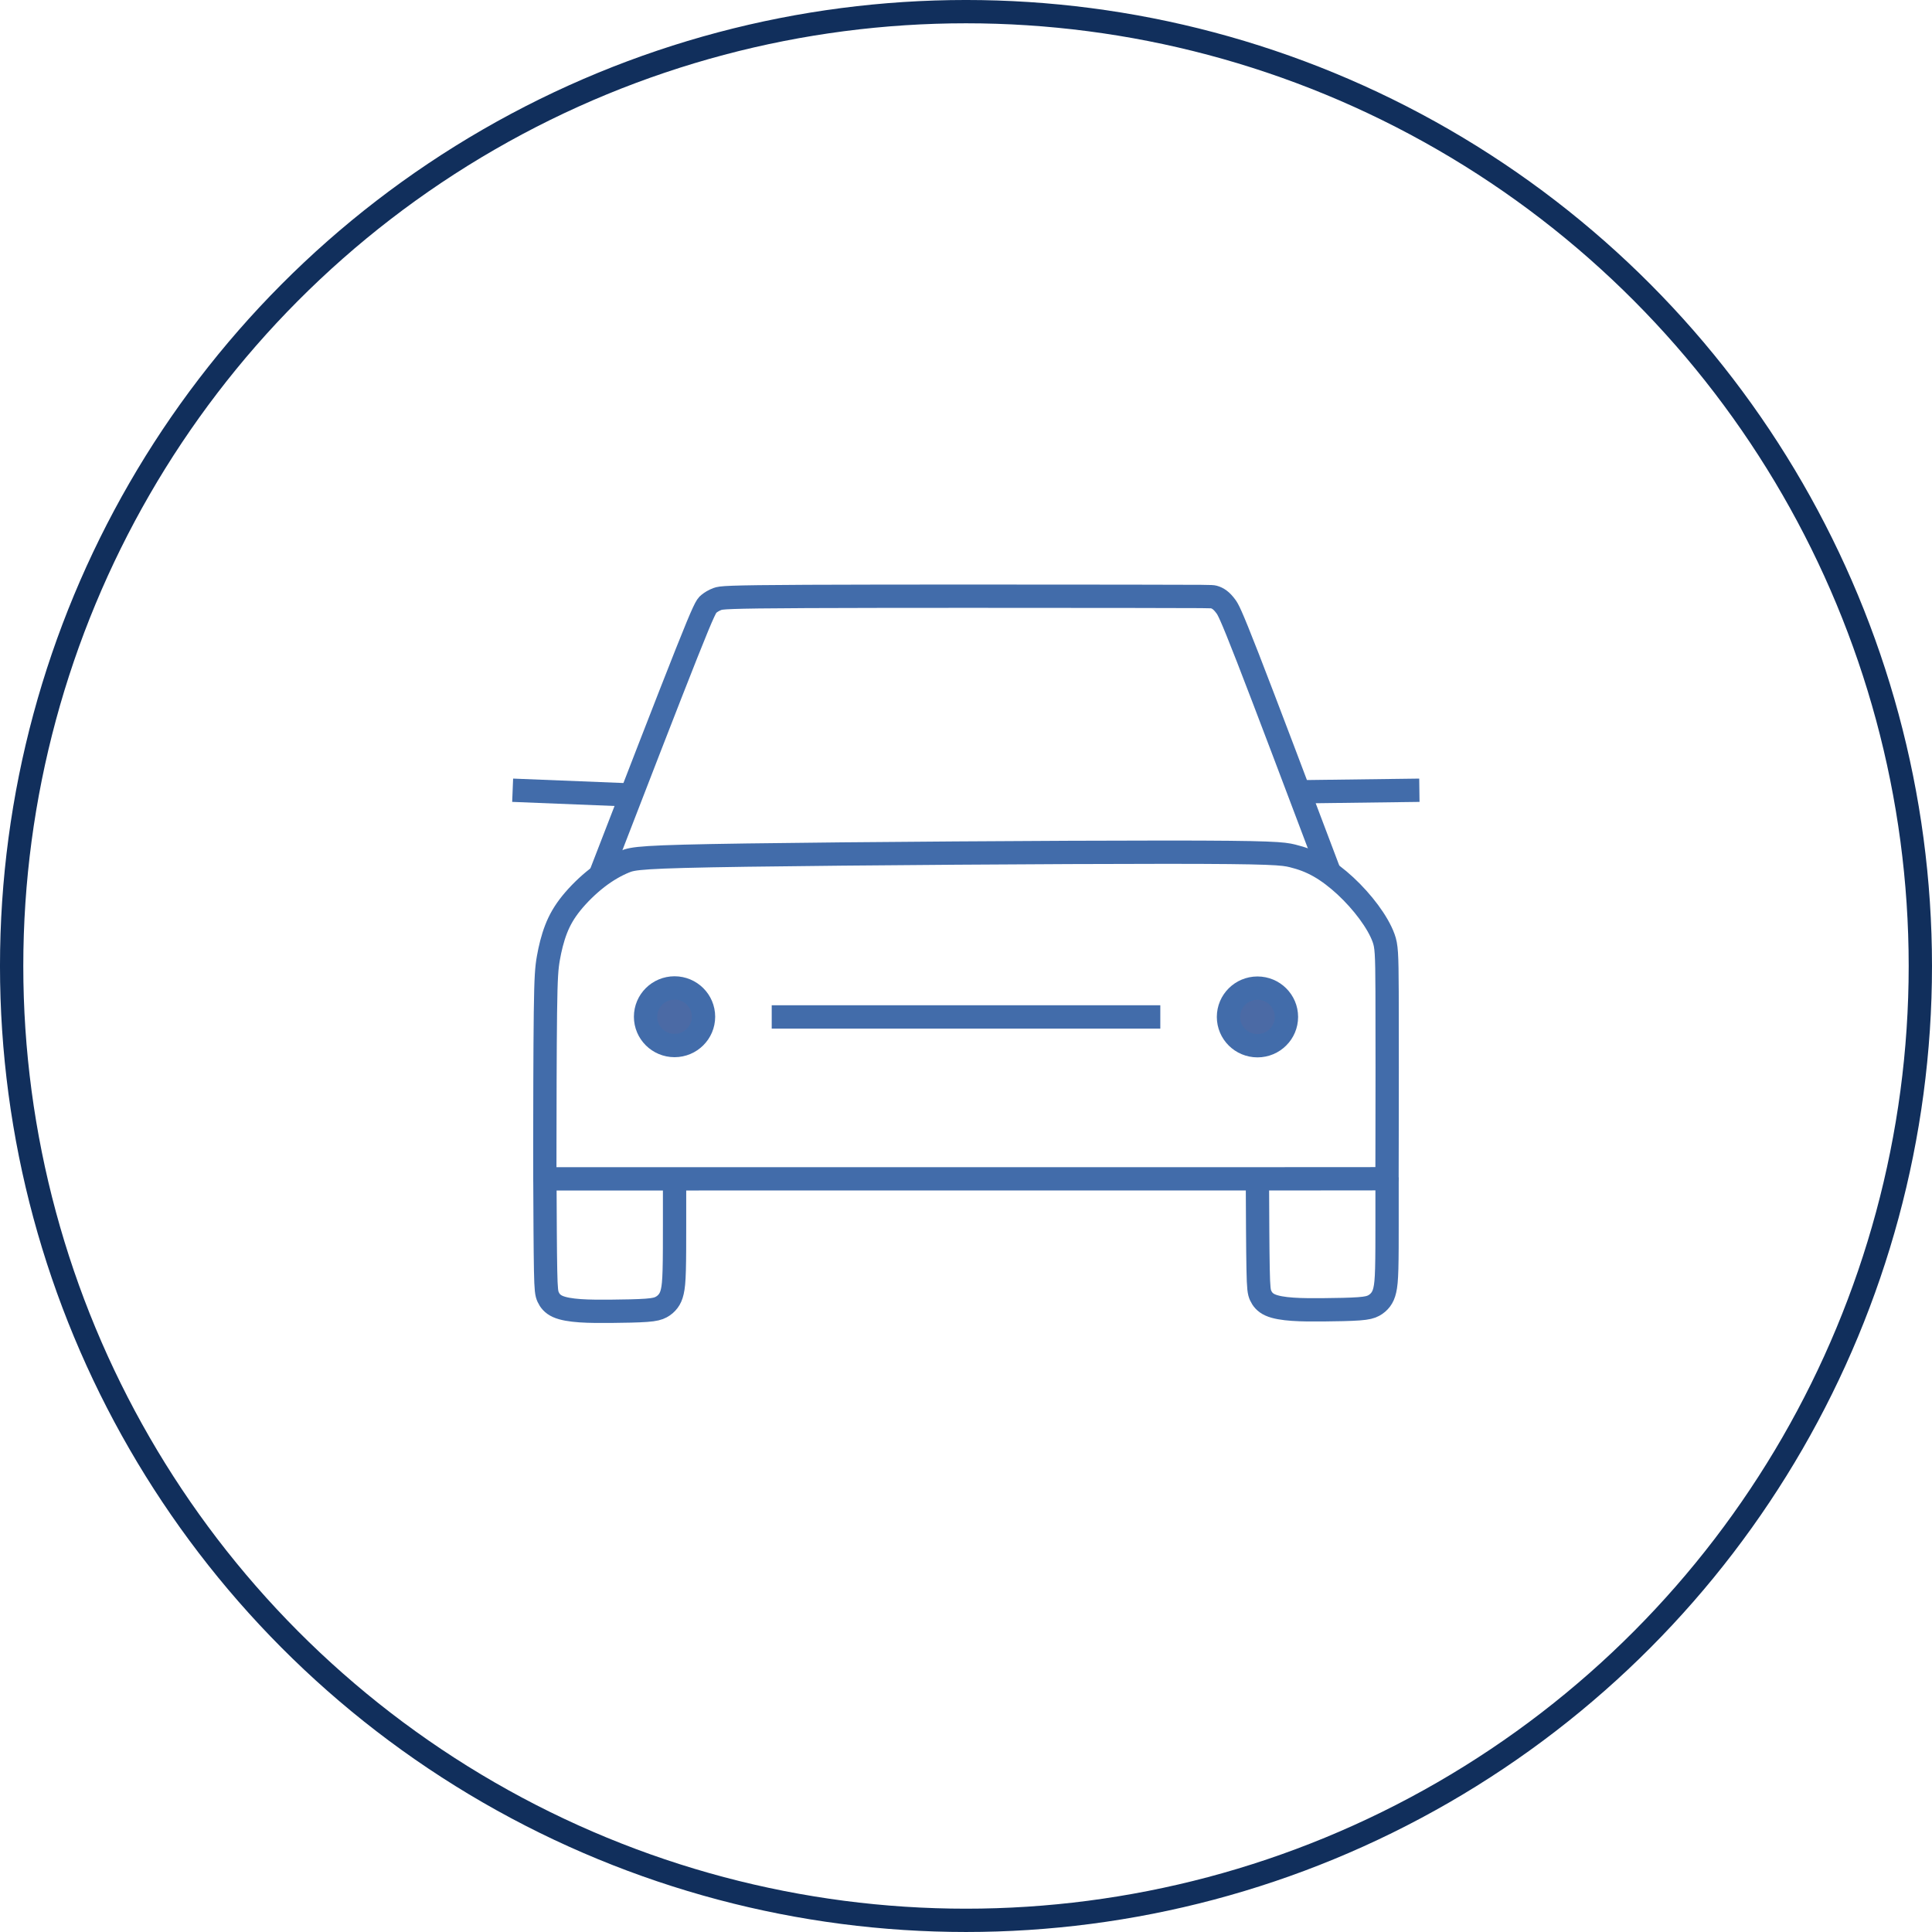 <?xml version="1.0" encoding="UTF-8"?> <!-- Creator: CorelDRAW 2020 (64-Bit) --> <svg xmlns="http://www.w3.org/2000/svg" xmlns:xlink="http://www.w3.org/1999/xlink" xmlns:xodm="http://www.corel.com/coreldraw/odm/2003" xml:space="preserve" width="58.514mm" height="58.514mm" style="shape-rendering:geometricPrecision; text-rendering:geometricPrecision; image-rendering:optimizeQuality; fill-rule:evenodd; clip-rule:evenodd" viewBox="0 0 1421.87 1421.87"> <defs> <style type="text/css"> <![CDATA[ .str0 {stroke:#112F5C;stroke-width:17.15;stroke-miterlimit:22.926} .str1 {stroke:#426CAA;stroke-width:17.15;stroke-miterlimit:22.926} .fil0 {fill:none} .fil1 {fill:#4B6AA5} ]]> </style> </defs> <g id="Слой_x0020_2">  <circle class="fil0 str0" cx="710.93" cy="710.93" r="702.36"></circle> </g> <g id="Слой_x0020_7">  <path class="fil0 str1" d="M504.38 867.57c103.29,-0 309.84,-0 413.12,-0 103.27,0 103.27,0 103.28,-0.35 0,-0.35 0.01,-1.06 0.06,-27.95 0.05,-26.88 0.13,-79.95 0,-109 -0.12,-29.05 -0.46,-34.07 -2.58,-39.94 -2.12,-5.87 -6.03,-12.57 -10.95,-19.22 -4.92,-6.65 -10.84,-13.24 -17.09,-19.05 -6.26,-5.81 -12.85,-10.84 -19.33,-14.51 -6.48,-3.67 -12.85,-5.99 -19.72,-7.67 -6.87,-1.68 -14.24,-2.71 -93.34,-2.71 -79.09,0 -229.91,1.03 -308.11,2.15 -78.2,1.12 -83.79,2.32 -90.04,4.88 -6.26,2.56 -13.18,6.47 -20.11,11.83 -6.93,5.36 -13.85,12.18 -19.05,18.6 -5.19,6.42 -8.66,12.46 -11.29,19.25 -2.63,6.79 -4.44,14.34 -5.65,21.25 -1.21,6.91 -1.83,13.17 -2.17,40.01 -0.34,26.83 -0.41,74.23 -0.43,98.04 -0.02,23.81 -0.01,24.02 -0,24.16 0.01,0.13 0.01,0.18 0.01,0.21 0,0.02 0.01,0.03 0.03,0.03 0.02,0 0.07,-0 103.36,-0z"></path> <path class="fil0 str1" d="M401.02 867.58c0.12,26.48 0.23,52.96 0.52,67.46 0.28,14.5 0.73,17.01 1.9,19.55 1.17,2.54 3.07,5.11 6.95,6.87 3.88,1.76 9.75,2.71 16.59,3.19 6.84,0.47 14.66,0.47 23.57,0.39 8.91,-0.08 18.91,-0.25 25.16,-0.72 6.26,-0.46 8.77,-1.23 10.89,-2.37 2.12,-1.14 3.84,-2.65 5.18,-4.44 1.34,-1.79 2.3,-3.85 3.01,-6.97 0.72,-3.12 1.19,-7.29 1.42,-15.79 0.24,-8.5 0.24,-21.32 0.24,-33.24 0,-11.92 0,-22.93 0,-33.93"></path> <path class="fil0 str1" d="M925.39 866.49c0.12,26.48 0.23,52.96 0.52,67.46 0.28,14.5 0.73,17.01 1.9,19.55 1.17,2.54 3.07,5.11 6.95,6.87 3.88,1.76 9.75,2.71 16.59,3.18 6.84,0.48 14.66,0.48 23.57,0.39 8.91,-0.08 18.91,-0.25 25.16,-0.72 6.26,-0.46 8.77,-1.23 10.89,-2.37 2.12,-1.14 3.84,-2.65 5.18,-4.44 1.34,-1.79 2.3,-3.85 3.01,-6.97 0.72,-3.12 1.19,-7.29 1.42,-15.79 0.24,-8.5 0.24,-21.32 0.24,-33.24 0,-11.92 0,-22.93 0,-33.93"></path> <path class="fil0 str1" d="M441.59 644.52c25.24,-65.27 50.48,-130.55 63.75,-163.89 13.26,-33.35 14.55,-34.77 16.23,-36.13 1.68,-1.37 3.77,-2.67 6.37,-3.65 2.6,-0.97 5.73,-1.62 65.95,-1.89 60.22,-0.27 177.53,-0.18 236.94,-0.11 59.41,0.07 60.93,0.12 62.44,0.51 1.51,0.39 3.02,1.11 4.45,2.2 1.43,1.08 2.79,2.52 4.39,4.66 1.6,2.14 3.44,4.99 16.22,37.83 12.78,32.83 36.5,95.65 60.23,158.46"></path> <path class="fil0 str1" d="M955.98 582.73c29.54,-0.38 59.08,-0.76 88.62,-1.14"></path> <path class="fil0 str1" d="M464.59 585.08c-29.1,-1.17 -58.2,-2.33 -87.3,-3.5"></path> <path class="fil0 str1" d="M567.95 748.41c95.33,0 190.66,0 285.99,0"></path> <ellipse class="fil1 str1" cx="496.43" cy="748.27" rx="21.33" ry="21.2"></ellipse> <ellipse class="fil1 str1" cx="925.44" cy="748.41" rx="21.33" ry="21.2"></ellipse> </g> </svg> 